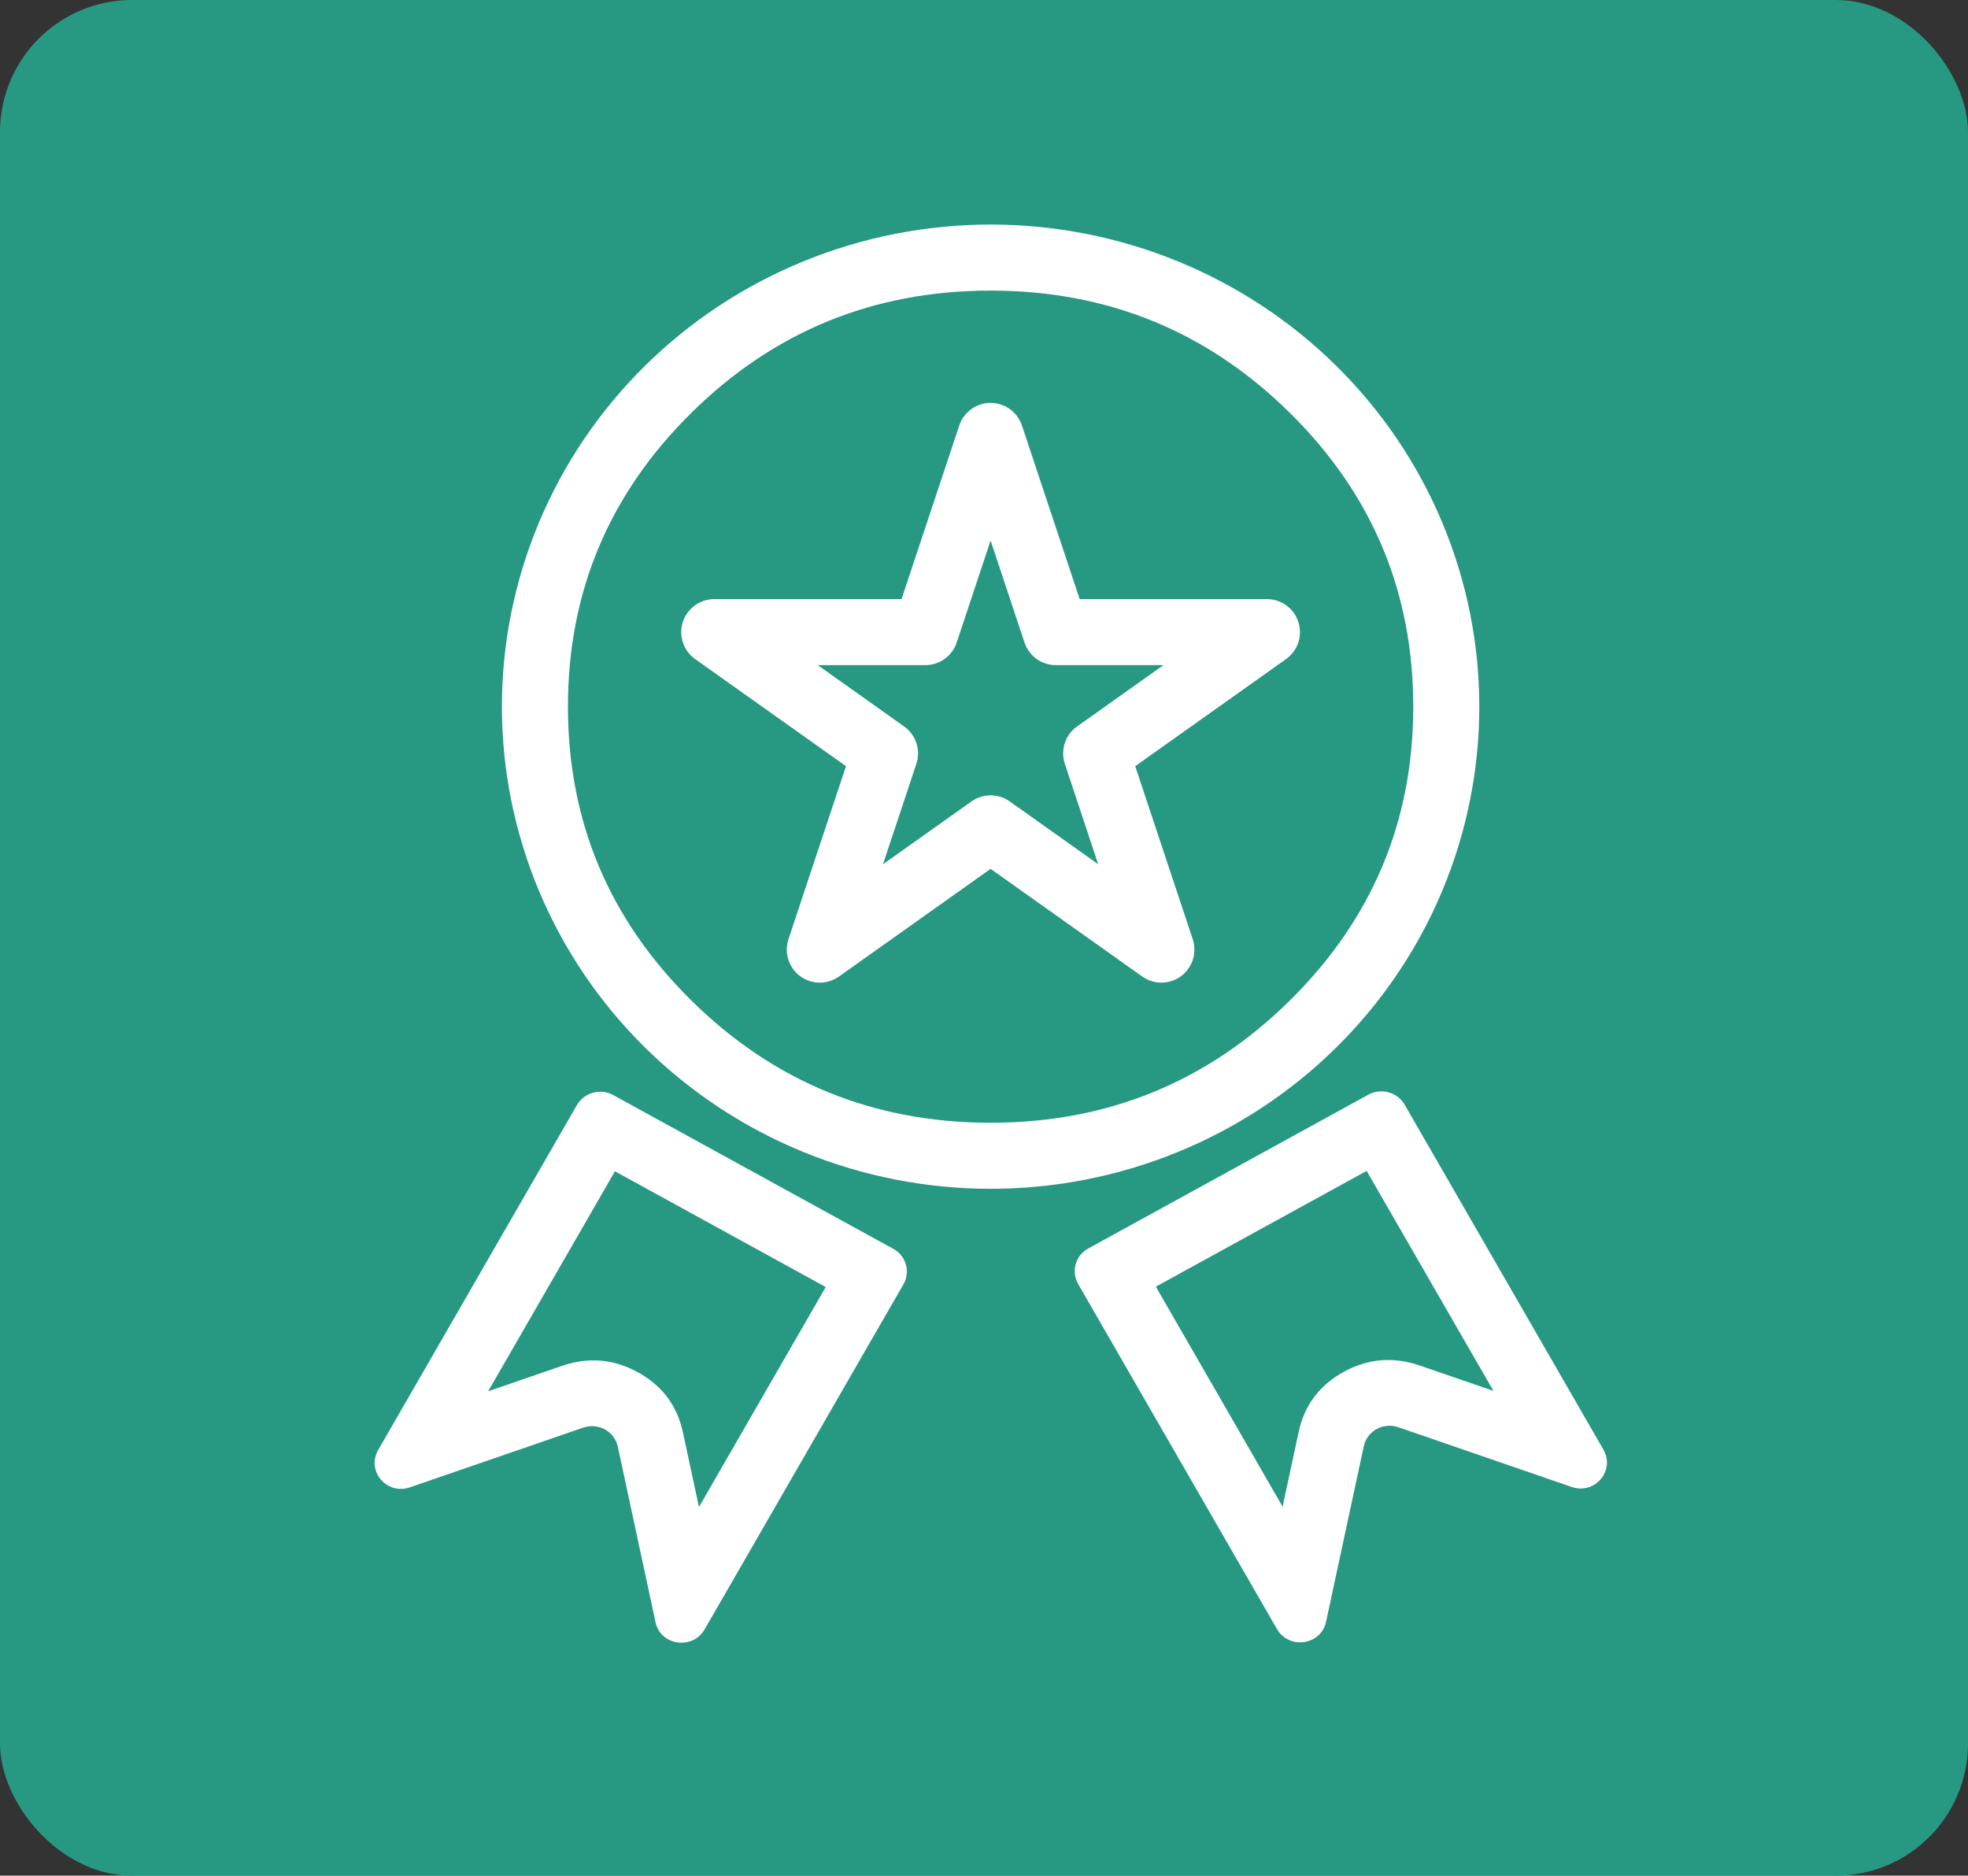 <svg xmlns="http://www.w3.org/2000/svg" xmlns:xlink="http://www.w3.org/1999/xlink" fill="none" version="1.1" width="149" height="142" viewBox="0 0 149 142"><rect x="0" y="0" width="149" height="142" fill="#333333" stroke="none"/><g><g><rect x="0" y="0" width="149" height="142" rx="10" fill="#279882" fill-opacity="1"/></g><g><g><path d="M75,90Q75.908,90,76.815,89.956Q77.723,89.912,78.627,89.824Q79.531,89.736,80.429,89.605Q81.327,89.474,82.218,89.299Q83.109,89.124,83.99,88.906Q84.871,88.688,85.74,88.428Q86.61,88.168,87.465,87.866Q88.32,87.564,89.159,87.222Q89.998,86.879,90.819,86.496Q91.641,86.112,92.442,85.69Q93.243,85.268,94.022,84.807Q94.801,84.346,95.556,83.849Q96.311,83.351,97.041,82.817Q97.77,82.283,98.472,81.715Q99.175,81.146,99.848,80.545Q100.521,79.943,101.163,79.309Q101.805,78.676,102.415,78.012Q103.025,77.348,103.601,76.655Q104.178,75.963,104.719,75.243Q105.26,74.523,105.764,73.778Q106.269,73.033,106.736,72.265Q107.203,71.496,107.631,70.706Q108.059,69.916,108.448,69.106Q108.836,68.296,109.183,67.468Q109.531,66.64,109.837,65.797Q110.143,64.953,110.407,64.095Q110.67,63.238,110.891,62.369Q111.112,61.5,111.289,60.621Q111.466,59.742,111.599,58.856Q111.733,57.969,111.822,57.078Q111.911,56.186,111.955,55.291Q112,54.396,112,53.5Q112,52.604,111.955,51.709Q111.911,50.814,111.822,49.922Q111.733,49.031,111.599,48.144Q111.466,47.258,111.289,46.379Q111.112,45.5,110.891,44.631Q110.67,43.762,110.407,42.905Q110.143,42.047,109.837,41.203Q109.531,40.36,109.183,39.532Q108.836,38.704,108.448,37.894Q108.059,37.084,107.631,36.294Q107.203,35.504,106.736,34.735Q106.269,33.967,105.764,33.222Q105.26,32.477,104.719,31.757Q104.178,31.037,103.601,30.345Q103.025,29.652,102.415,28.988Q101.805,28.324,101.163,27.691Q100.521,27.057,99.848,26.455Q99.175,25.854,98.472,25.285Q97.77,24.717,97.041,24.183Q96.311,23.649,95.556,23.151Q94.801,22.654,94.022,22.193Q93.243,21.732,92.442,21.31Q91.641,20.887,90.819,20.504Q89.998,20.121,89.159,19.778Q88.32,19.436,87.465,19.134Q86.61,18.832,85.74,18.572Q84.871,18.312,83.99,18.094Q83.109,17.876,82.218,17.701Q81.327,17.527,80.429,17.395Q79.531,17.264,78.627,17.176Q77.723,17.088,76.815,17.044Q75.908,17,75,17Q74.092,17,73.184,17.044Q72.277,17.088,71.373,17.176Q70.469,17.264,69.571,17.395Q68.672,17.527,67.782,17.701Q66.891,17.876,66.01,18.094Q65.129,18.312,64.259,18.572Q63.39,18.832,62.535,19.134Q61.68,19.436,60.841,19.778Q60.002,20.121,59.18,20.504Q58.359,20.887,57.558,21.31Q56.757,21.732,55.978,22.193Q55.199,22.654,54.444,23.151Q53.689,23.649,52.959,24.183Q52.23,24.717,51.527,25.285Q50.825,25.854,50.152,26.455Q49.479,27.057,48.837,27.691Q48.195,28.324,47.585,28.988Q46.975,29.652,46.399,30.345Q45.822,31.037,45.281,31.757Q44.74,32.477,44.236,33.222Q43.731,33.967,43.264,34.735Q42.797,35.504,42.369,36.294Q41.941,37.084,41.552,37.894Q41.164,38.704,40.816,39.532Q40.469,40.36,40.163,41.203Q39.857,42.047,39.593,42.905Q39.33,43.762,39.109,44.631Q38.888,45.5,38.711,46.379Q38.534,47.258,38.4,48.144Q38.267,49.031,38.178,49.922Q38.089,50.814,38.045,51.709Q38,52.604,38,53.5Q38,54.396,38.045,55.291Q38.089,56.186,38.178,57.078Q38.267,57.969,38.4,58.856Q38.534,59.742,38.711,60.621Q38.888,61.5,39.109,62.369Q39.33,63.238,39.593,64.095Q39.857,64.953,40.163,65.797Q40.469,66.64,40.816,67.468Q41.164,68.296,41.552,69.106Q41.941,69.916,42.369,70.706Q42.797,71.496,43.264,72.265Q43.731,73.033,44.236,73.778Q44.74,74.523,45.281,75.243Q45.822,75.963,46.399,76.655Q46.975,77.348,47.585,78.012Q48.195,78.676,48.837,79.309Q49.479,79.943,50.152,80.545Q50.825,81.146,51.527,81.715Q52.23,82.283,52.959,82.817Q53.689,83.351,54.444,83.849Q55.199,84.346,55.978,84.807Q56.757,85.268,57.558,85.69Q58.359,86.112,59.18,86.496Q60.002,86.879,60.841,87.222Q61.68,87.564,62.535,87.866Q63.39,88.168,64.259,88.428Q65.129,88.688,66.01,88.906Q66.891,89.124,67.782,89.299Q68.672,89.474,69.571,89.605Q70.469,89.736,71.373,89.824Q72.277,89.912,73.184,89.956Q74.092,90,75,90ZM97.651,31.25Q107,40.472,107,53.5Q107,66.528,97.651,75.75Q88.275,85,75,85Q61.725,85,52.348,75.75Q43,66.528,43,53.5Q43,40.472,52.348,31.25Q61.725,22,75,22Q88.275,22,97.651,31.25Z" fill-rule="evenodd" fill="#FFFFFF" fill-opacity="1"/></g><g><g transform="matrix(0.876,0.481,-0.499,0.866,46.455,-10.561)"><path d="M44.675,114.138C44.675,115.978,46.95,116.842,48.171,115.465L49.66,113.786L49.675,113.769L57.288,105.183C58.084,104.286,59.485,104.286,60.281,105.183L67.894,113.769L67.909,113.786L69.398,115.465C70.618,116.842,72.894,115.978,72.894,114.138L72.894,84C72.894,82.895,71.999,82,70.894,82L46.675,82C45.57,82,44.675,82.895,44.675,84L44.675,114.138ZM53.547,101.866L49.675,106.233L49.675,87L67.894,87L67.894,106.233L64.022,101.866Q61.933,99.51,58.784,99.51Q55.636,99.51,53.547,101.866Z" fill-rule="evenodd" fill="#FFFFFF" fill-opacity="1"/></g><g transform="matrix(-0.876,0.481,0.499,0.866,156.703,-39.763)"><path d="M105.325,114.138C105.325,115.978,107.601,116.842,108.822,115.465L110.311,113.786L110.325,113.769L117.939,105.183C118.734,104.286,120.136,104.286,120.931,105.183L128.545,113.769L128.559,113.786L130.048,115.465C131.269,116.842,133.545,115.978,133.545,114.138L133.545,84C133.545,82.895,132.649,82,131.545,82L107.325,82C106.221,82,105.325,82.895,105.325,84L105.325,114.138ZM114.197,101.866L110.325,106.233L110.325,87L128.545,87L128.545,106.233L124.673,101.866Q122.584,99.51,119.435,99.51Q116.286,99.51,114.197,101.866Z" fill-rule="evenodd" fill="#FFFFFF" fill-opacity="1"/></g></g><g><path d="M77.372,32.211L82.312,47.067L79.94,47.855L79.94,45.355L95.923,45.356Q96.046,45.356,96.168,45.368Q96.291,45.38,96.411,45.404Q96.531,45.428,96.649,45.464Q96.767,45.499,96.88,45.547Q96.993,45.593,97.102,45.651Q97.21,45.709,97.312,45.778Q97.414,45.846,97.509,45.924Q97.604,46.002,97.691,46.088Q97.778,46.175,97.856,46.27Q97.934,46.365,98.002,46.467Q98.07,46.569,98.128,46.678Q98.186,46.786,98.233,46.9Q98.28,47.013,98.316,47.13Q98.351,47.248,98.375,47.368Q98.399,47.489,98.411,47.611Q98.423,47.733,98.423,47.856Q98.423,48.005,98.405,48.153Q98.388,48.302,98.353,48.446Q98.317,48.591,98.265,48.731Q98.213,48.871,98.144,49.003Q98.076,49.136,97.992,49.259Q97.909,49.383,97.811,49.495Q97.713,49.608,97.603,49.708Q97.492,49.808,97.371,49.895L84.44,59.076L82.993,57.038L85.365,56.249L90.304,71.105Q90.342,71.222,90.369,71.342Q90.397,71.461,90.412,71.583Q90.427,71.705,90.43,71.828Q90.434,71.951,90.425,72.073Q90.416,72.196,90.395,72.317Q90.374,72.438,90.342,72.556Q90.309,72.675,90.265,72.789Q90.221,72.904,90.166,73.014Q90.111,73.124,90.046,73.227Q89.98,73.331,89.905,73.428Q89.83,73.525,89.745,73.614Q89.661,73.703,89.568,73.784Q89.475,73.864,89.375,73.935Q89.274,74.006,89.168,74.067Q89.061,74.127,88.949,74.178Q88.836,74.227,88.72,74.266Q88.581,74.312,88.437,74.342Q88.293,74.372,88.147,74.385Q88.001,74.397,87.854,74.393Q87.707,74.388,87.562,74.367Q87.417,74.345,87.275,74.306Q87.134,74.268,86.997,74.213Q86.861,74.158,86.732,74.088Q86.604,74.017,86.484,73.932L73.553,64.751L75,62.713L76.447,64.751L63.516,73.932Q63.416,74.003,63.309,74.064Q63.203,74.125,63.09,74.175Q62.978,74.226,62.862,74.265Q62.745,74.304,62.626,74.331Q62.506,74.358,62.384,74.374Q62.262,74.389,62.14,74.393Q62.017,74.396,61.894,74.388Q61.772,74.379,61.651,74.359Q61.53,74.338,61.411,74.306Q61.293,74.273,61.178,74.23Q61.063,74.186,60.953,74.131Q60.843,74.076,60.739,74.011Q60.635,73.946,60.538,73.871Q60.441,73.795,60.352,73.711Q60.262,73.627,60.182,73.534Q60.101,73.441,60.03,73.341Q59.945,73.221,59.875,73.093Q59.804,72.964,59.75,72.828Q59.695,72.691,59.656,72.55Q59.618,72.408,59.596,72.263Q59.574,72.118,59.57,71.971Q59.565,71.825,59.578,71.678Q59.591,71.532,59.62,71.388Q59.65,71.245,59.696,71.105L64.635,56.249L67.007,57.038L65.56,59.076L52.629,49.895Q52.529,49.823,52.436,49.743Q52.344,49.662,52.259,49.573Q52.175,49.484,52.1,49.387Q52.025,49.29,51.959,49.185Q51.894,49.081,51.839,48.971Q51.785,48.862,51.741,48.747Q51.697,48.632,51.665,48.514Q51.632,48.395,51.612,48.274Q51.591,48.153,51.583,48.03Q51.574,47.908,51.578,47.785Q51.581,47.662,51.597,47.541Q51.612,47.419,51.64,47.299Q51.667,47.179,51.706,47.063Q51.745,46.946,51.795,46.834Q51.845,46.722,51.906,46.615Q51.967,46.509,52.038,46.409Q52.125,46.287,52.225,46.177Q52.325,46.066,52.438,45.968Q52.55,45.871,52.674,45.787Q52.797,45.703,52.93,45.635Q53.062,45.566,53.202,45.514Q53.342,45.462,53.486,45.427Q53.631,45.392,53.779,45.374Q53.928,45.356,54.077,45.356L70.06,45.355L70.06,47.855L67.688,47.067L72.628,32.211Q72.666,32.095,72.716,31.982Q72.766,31.87,72.827,31.764Q72.888,31.657,72.959,31.556Q73.03,31.456,73.11,31.363Q73.191,31.271,73.28,31.186Q73.369,31.102,73.466,31.026Q73.563,30.951,73.667,30.885Q73.77,30.82,73.88,30.765Q73.99,30.71,74.105,30.666Q74.219,30.622,74.338,30.589Q74.456,30.557,74.577,30.536Q74.698,30.515,74.821,30.506Q74.943,30.498,75.066,30.501Q75.189,30.504,75.311,30.519Q75.433,30.535,75.552,30.562Q75.672,30.589,75.789,30.628Q75.927,30.674,76.058,30.735Q76.19,30.797,76.313,30.873Q76.437,30.949,76.551,31.039Q76.665,31.13,76.768,31.232Q76.87,31.335,76.961,31.449Q77.051,31.563,77.127,31.686Q77.203,31.81,77.265,31.942Q77.326,32.073,77.372,32.211ZM72.628,33.789L75,33L77.372,33.789L72.432,48.644Q72.371,48.83,72.281,49.004Q72.191,49.178,72.075,49.335Q71.959,49.493,71.82,49.631Q71.681,49.769,71.523,49.883Q71.364,49.998,71.189,50.086Q71.015,50.174,70.829,50.234Q70.643,50.295,70.449,50.325Q70.256,50.355,70.06,50.355L54.077,50.356L54.077,47.856L55.524,45.818L68.455,55Q68.617,55.115,68.76,55.255Q68.902,55.395,69.02,55.555Q69.139,55.716,69.23,55.894Q69.321,56.071,69.383,56.261Q69.445,56.45,69.477,56.647Q69.508,56.844,69.507,57.044Q69.507,57.243,69.475,57.44Q69.443,57.637,69.38,57.827L64.441,72.683L62.069,71.894L60.621,69.855L73.553,60.674Q73.71,60.563,73.883,60.476Q74.056,60.39,74.24,60.331Q74.425,60.272,74.616,60.243Q74.807,60.213,75,60.213Q75.193,60.213,75.384,60.243Q75.575,60.272,75.759,60.331Q75.944,60.39,76.117,60.476Q76.29,60.563,76.447,60.674L89.378,69.855L87.931,71.894L85.559,72.683L80.62,57.827Q80.557,57.637,80.525,57.44Q80.493,57.243,80.493,57.044Q80.492,56.844,80.523,56.647Q80.555,56.45,80.617,56.261Q80.679,56.071,80.77,55.894Q80.861,55.716,80.98,55.555Q81.098,55.395,81.24,55.255Q81.383,55.115,81.545,55L94.476,45.818L95.923,47.856L95.923,50.356L79.94,50.355Q79.744,50.355,79.551,50.325Q79.357,50.295,79.171,50.234Q78.985,50.174,78.81,50.086Q78.636,49.998,78.477,49.883Q78.318,49.769,78.18,49.631Q78.041,49.493,77.925,49.335Q77.809,49.178,77.719,49.004Q77.629,48.83,77.567,48.644L72.628,33.789Z" fill="#FFFFFF" fill-opacity="1"/></g></g></g></svg>